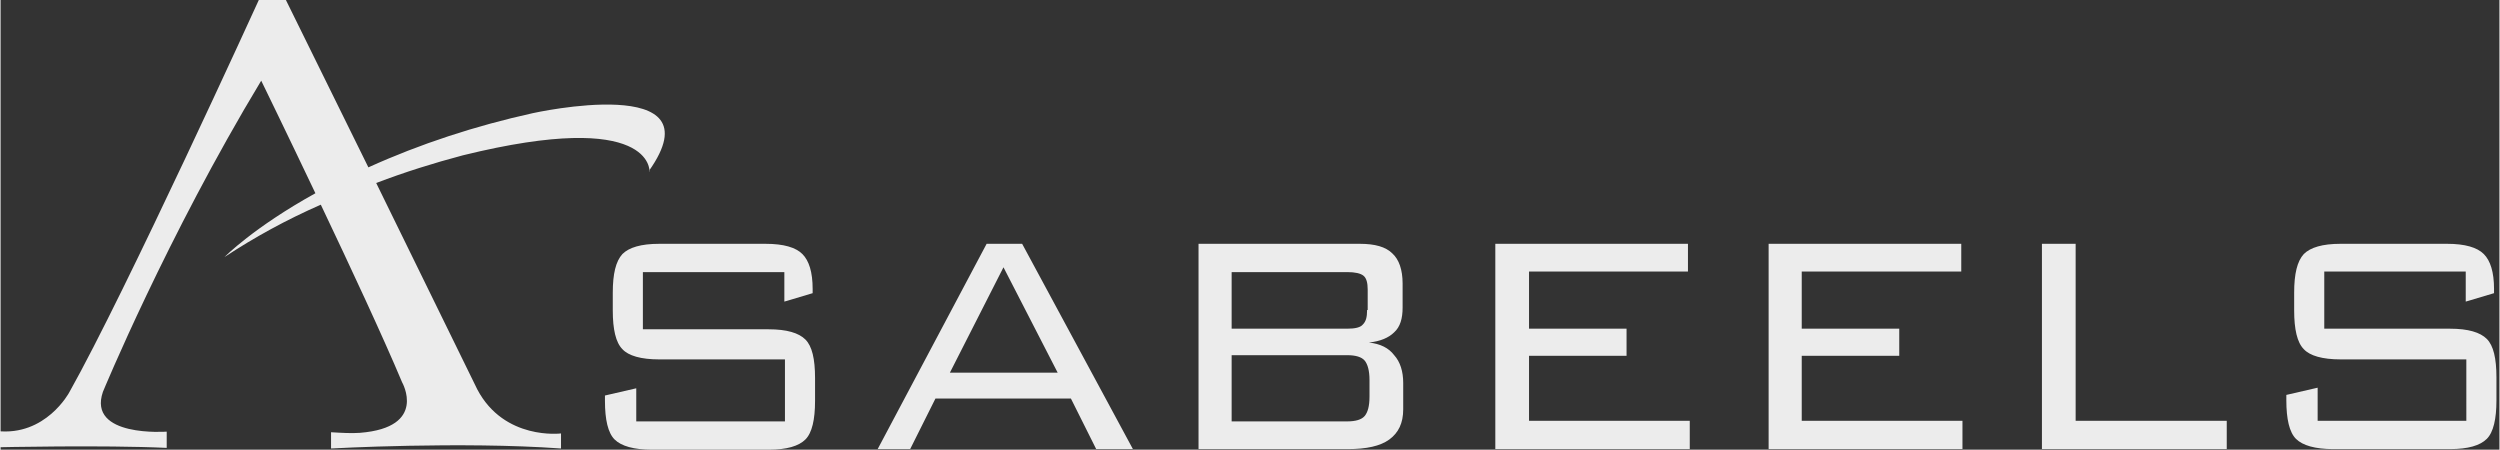 <?xml version="1.0" encoding="UTF-8" standalone="no"?>
<svg
   width="170.678"
   height="30.701"
   viewBox="0 0 4.151 0.747"
   version="1.1"
   id="svg17"
   xmlns="http://www.w3.org/2000/svg"
   xmlns:svg="http://www.w3.org/2000/svg">
  <rect x="0" y="0" width="4.151" height="0.747" fill="#333333" stroke="none"/>
  <defs
     id="defs17" />
  <g
     id="g11"
     transform="translate(-23.511,8.959)"
     style="fill:#ececec">
    <path
       d="m 24.588,-8.675 c 0.117,-0.165 -0.193,-0.096 -0.193,-0.096 -0.095,0.021 -0.187,0.051 -0.273,0.09 L 23.985,-8.959 h -0.045 c 0,0 -0.221,0.485 -0.315,0.652 0,0 -0.039,0.073 -0.12,0.064 v 0.027 c 0,0 0.176,-0.004 0.282,0.001 v -0.027 c 0,0 -0.132,0.01 -0.106,-0.066 0,0 0.106,-0.257 0.263,-0.517 0,0 0.041,0.084 0.09,0.187 -0.103,0.057 -0.151,0.106 -0.151,0.106 0.05,-0.033 0.103,-0.062 0.16,-0.087 0.049,0.103 0.104,0.221 0.135,0.295 0,0 0.043,0.075 -0.07,0.084 -0.014,0.001 -0.03,1.022e-4 -0.048,-0.001 v 0.027 c 0,0 0.215,-0.012 0.382,0 v -0.025 c 0,0 -0.094,0.012 -0.139,-0.073 l -0.168,-0.343 c 0.047,-0.018 0.095,-0.033 0.144,-0.046 0.317,-0.078 0.31,0.027 0.31,0.027 z"
       id="path10"
       style="fill:#ececec;fill-opacity:1;stroke-width:0.056" />
    <path
       d="m 24.813,-8.507 h -0.235 v 0.095 h 0.209 c 0.03,0 0.05,0.006 0.061,0.017 0.011,0.011 0.016,0.032 0.016,0.064 v 0.038 c 0,0.031 -0.005,0.053 -0.016,0.064 -0.011,0.011 -0.031,0.017 -0.061,0.017 h -0.194 c -0.03,0 -0.051,-0.006 -0.062,-0.017 -0.011,-0.011 -0.016,-0.033 -0.016,-0.064 v -0.009 l 0.052,-0.012 v 0.055 h 0.247 v -0.103 h -0.209 c -0.03,0 -0.051,-0.006 -0.061,-0.017 -0.011,-0.011 -0.016,-0.033 -0.016,-0.064 v -0.03 c 0,-0.031 0.005,-0.052 0.016,-0.064 0.011,-0.011 0.031,-0.017 0.061,-0.017 h 0.177 c 0.03,0 0.05,0.006 0.061,0.017 0.011,0.011 0.017,0.03 0.017,0.058 v 0.007 l -0.047,0.014 z m 0.275,0.167 h 0.179 l -0.09,-0.175 z m -0.12,0.127 0.181,-0.341 h 0.059 l 0.184,0.341 h -0.061 l -0.042,-0.084 h -0.225 l -0.042,0.084 z m 0.817,-0.087 v -0.028 c 0,-0.015 -0.003,-0.026 -0.008,-0.032 -0.005,-0.006 -0.015,-0.009 -0.029,-0.009 h -0.192 v 0.11 h 0.192 c 0.014,0 0.024,-0.003 0.029,-0.009 0.005,-0.006 0.008,-0.016 0.008,-0.032 z m -0.003,-0.144 v -0.034 c 0,-0.011 -0.002,-0.019 -0.007,-0.023 -0.005,-0.004 -0.014,-0.006 -0.027,-0.006 h -0.192 v 0.094 h 0.192 c 0.013,0 0.022,-0.002 0.026,-0.007 0.005,-0.005 0.007,-0.012 0.007,-0.024 z m -0.281,0.231 v -0.341 h 0.268 c 0.025,0 0.043,0.005 0.054,0.016 0.011,0.01 0.017,0.027 0.017,0.05 v 0.04 c 0,0.018 -0.004,0.032 -0.014,0.041 -0.009,0.009 -0.023,0.015 -0.042,0.017 0.019,0.002 0.033,0.009 0.042,0.021 0.01,0.011 0.015,0.027 0.015,0.046 v 0.044 c 0,0.023 -0.008,0.039 -0.023,0.05 -0.015,0.011 -0.038,0.016 -0.069,0.016 z m 0.493,0 v -0.341 h 0.32 v 0.046 h -0.264 v 0.095 h 0.162 v 0.045 h -0.162 v 0.108 h 0.267 v 0.047 z m 0.454,0 v -0.341 h 0.32 v 0.046 H 26.503 v 0.095 h 0.162 v 0.045 H 26.503 v 0.108 h 0.267 v 0.047 z m 0.454,0 v -0.341 h 0.056 v 0.294 h 0.251 v 0.047 z m 0.704,-0.295 h -0.235 v 0.095 h 0.209 c 0.03,0 0.05,0.006 0.061,0.017 0.011,0.011 0.016,0.032 0.016,0.064 v 0.038 c 0,0.031 -0.005,0.053 -0.016,0.064 -0.011,0.011 -0.031,0.017 -0.061,0.017 h -0.194 c -0.03,0 -0.051,-0.006 -0.062,-0.017 -0.011,-0.011 -0.016,-0.033 -0.016,-0.064 v -0.009 l 0.052,-0.012 v 0.055 h 0.247 V -8.362 H 27.398 c -0.03,0 -0.051,-0.006 -0.061,-0.017 -0.011,-0.011 -0.016,-0.033 -0.016,-0.064 v -0.03 c 0,-0.031 0.005,-0.052 0.016,-0.064 0.011,-0.011 0.031,-0.017 0.061,-0.017 h 0.177 c 0.03,0 0.05,0.006 0.061,0.017 0.011,0.011 0.017,0.03 0.017,0.058 v 0.007 l -0.047,0.014 z"
       id="path11"
       style="color:#000000;font-style:normal;font-variant:normal;font-weight:normal;font-stretch:normal;font-size:4.773px;line-height:normal;font-family:'BankGothic Lt BT';-inkscape-font-specification:'BankGothic Lt BT, Normal';font-variant-ligatures:normal;font-variant-position:normal;font-variant-caps:normal;font-variant-numeric:normal;font-variant-alternates:normal;font-variant-east-asian:normal;font-feature-settings:normal;font-variation-settings:normal;text-indent:0;text-align:start;text-decoration-line:none;text-decoration-style:solid;text-decoration-color:#000000;letter-spacing:normal;word-spacing:normal;text-transform:none;writing-mode:lr-tb;direction:ltr;text-orientation:mixed;dominant-baseline:auto;baseline-shift:baseline;text-anchor:start;white-space:normal;shape-padding:0;shape-margin:0;inline-size:0;clip-rule:nonzero;display:inline;overflow:visible;visibility:visible;isolation:auto;mix-blend-mode:normal;color-interpolation:sRGB;color-interpolation-filters:linearRGB;solid-color:#000000;solid-opacity:1;vector-effect:none;fill:#ececec;fill-opacity:1;fill-rule:nonzero;stroke:none;stroke-width:0.405;stroke-linecap:butt;stroke-linejoin:miter;stroke-miterlimit:4;stroke-dasharray:none;stroke-dashoffset:0;stroke-opacity:1;-inkscape-stroke:none;color-rendering:auto;image-rendering:auto;shape-rendering:auto;text-rendering:auto;enable-background:accumulate;stop-color:#000000"
       aria-label="ASABEELS" />
  </g>
</svg>
